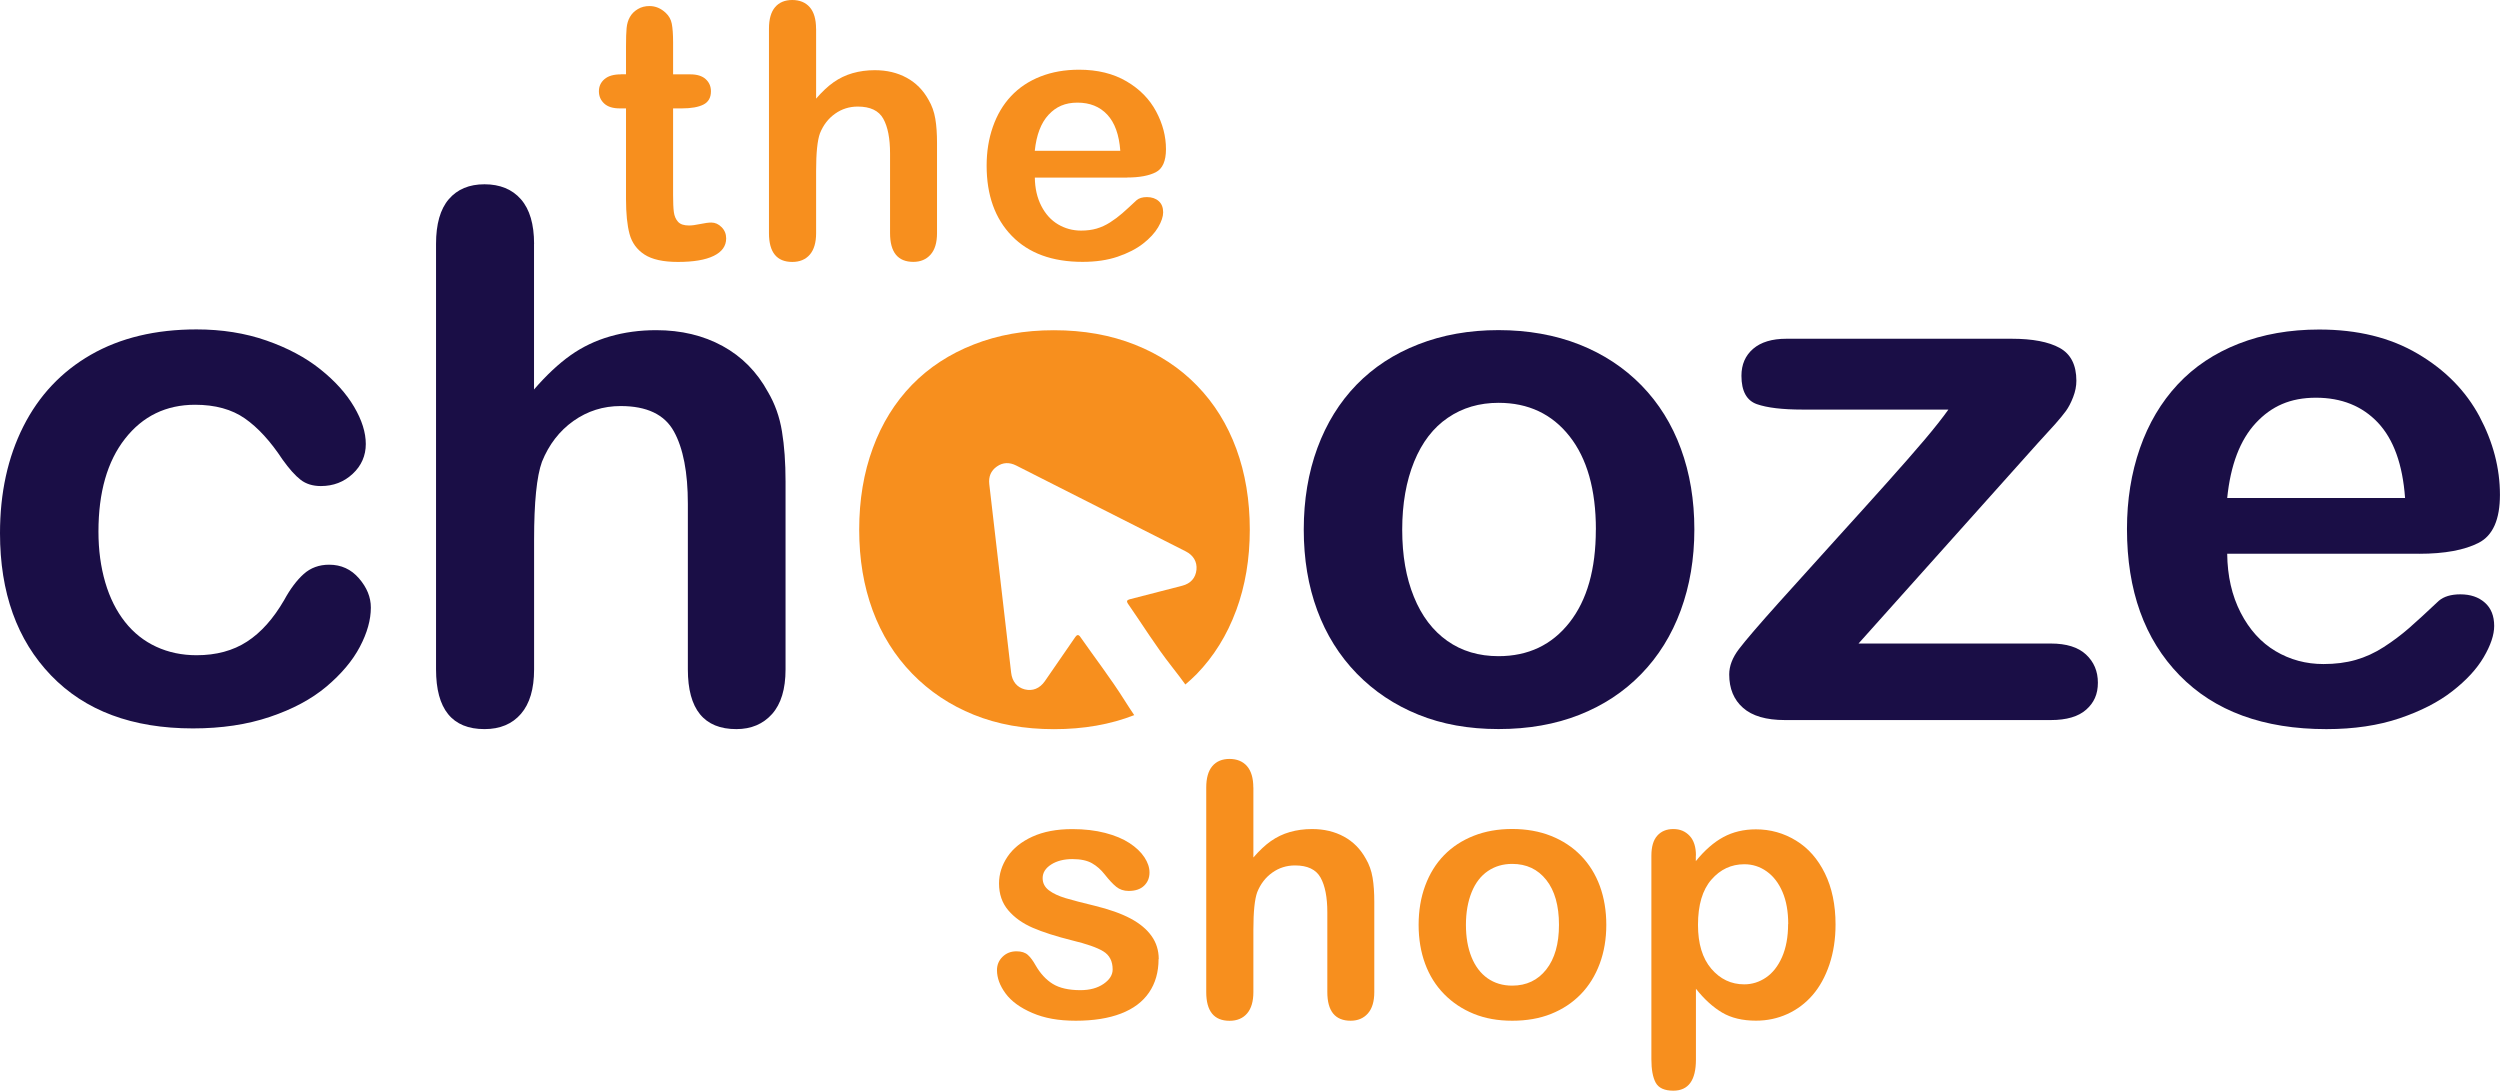 <?xml version="1.0" encoding="UTF-8"?><svg id="Layer_1" xmlns="http://www.w3.org/2000/svg" viewBox="0 0 425.31 185.55"><defs><style>.cls-1{fill:#1a0e46;}.cls-2{fill:#f78f1e;}</style></defs><g><path class="cls-1" d="M63.09,103.37c0,2.08-.62,4.3-1.87,6.67-1.24,2.36-3.14,4.61-5.68,6.76-2.55,2.14-5.76,3.86-9.63,5.16-3.87,1.31-8.23,1.96-13.08,1.96-10.31,0-18.36-3-24.15-9.02C2.89,108.88,0,100.82,0,90.71c0-6.85,1.32-12.9,3.97-18.16,2.65-5.25,6.48-9.32,11.49-12.2,5.01-2.87,11-4.31,17.97-4.31,4.32,0,8.28,.63,11.89,1.89,3.61,1.26,6.67,2.89,9.17,4.89,2.51,2,4.42,4.13,5.75,6.39,1.33,2.26,1.99,4.37,1.99,6.33s-.74,3.69-2.23,5.07c-1.49,1.39-3.29,2.08-5.41,2.08-1.39,0-2.54-.36-3.45-1.07-.92-.71-1.95-1.86-3.09-3.46-2.04-3.1-4.17-5.42-6.39-6.97-2.22-1.55-5.04-2.33-8.47-2.33-4.93,0-8.91,1.93-11.92,5.78-3.02,3.85-4.52,9.12-4.52,15.8,0,3.14,.39,6.02,1.16,8.65,.77,2.63,1.9,4.87,3.36,6.72,1.47,1.86,3.24,3.26,5.32,4.22,2.08,.96,4.36,1.44,6.85,1.44,3.34,0,6.21-.77,8.59-2.32,2.39-1.55,4.49-3.91,6.33-7.09,1.02-1.87,2.12-3.34,3.3-4.4,1.18-1.06,2.63-1.59,4.34-1.59,2.04,0,3.73,.77,5.07,2.32,1.34,1.55,2.02,3.2,2.02,4.95Z"/><path class="cls-1" d="M90.85,41.5v24.76c2.12-2.45,4.19-4.38,6.2-5.81,2.02-1.43,4.25-2.5,6.7-3.21,2.45-.71,5.07-1.07,7.89-1.07,4.24,0,8,.9,11.28,2.69,3.28,1.79,5.86,4.4,7.73,7.83,1.18,2,1.98,4.23,2.38,6.7,.41,2.47,.61,5.31,.61,8.53v31.97c0,3.34-.77,5.87-2.29,7.58-1.53,1.71-3.56,2.57-6.08,2.57-5.5,0-8.25-3.38-8.25-10.15v-28.18c0-5.34-.79-9.45-2.38-12.32-1.59-2.88-4.61-4.31-9.05-4.31-2.98,0-5.65,.85-8.04,2.54-2.38,1.69-4.17,4.01-5.35,6.94-.9,2.48-1.34,6.91-1.34,13.26v22.07c0,3.31-.74,5.82-2.23,7.55-1.49,1.73-3.56,2.6-6.2,2.6-5.5,0-8.25-3.38-8.25-10.15V41.5c0-3.38,.72-5.92,2.17-7.61,1.45-1.69,3.47-2.54,6.08-2.54s4.72,.85,6.2,2.56c1.49,1.71,2.23,4.24,2.23,7.58Z"/><path class="cls-1" d="M288.25,90.1c0,4.97-.78,9.56-2.32,13.75-1.55,4.2-3.79,7.81-6.72,10.82-2.93,3.02-6.44,5.33-10.52,6.94-4.08,1.61-8.66,2.42-13.76,2.42s-9.6-.82-13.63-2.45c-4.03-1.63-7.53-3.96-10.49-7-2.95-3.04-5.19-6.62-6.72-10.76-1.53-4.14-2.29-8.71-2.29-13.73s.77-9.68,2.32-13.88c1.55-4.2,3.77-7.78,6.66-10.76,2.89-2.97,6.4-5.27,10.52-6.87,4.12-1.61,8.66-2.42,13.63-2.42s9.64,.82,13.76,2.45c4.12,1.63,7.64,3.96,10.58,6.97,2.93,3.01,5.17,6.6,6.69,10.76,1.53,4.16,2.29,8.74,2.29,13.75Zm-16.75,0c0-6.81-1.5-12.1-4.49-15.89-2.99-3.79-7.02-5.68-12.07-5.68-3.26,0-6.14,.84-8.62,2.54-2.49,1.69-4.4,4.18-5.75,7.49-1.34,3.3-2.02,7.15-2.02,11.55s.66,8.17,1.99,11.43c1.32,3.26,3.22,5.75,5.68,7.49,2.47,1.74,5.37,2.6,8.71,2.6,5.05,0,9.08-1.91,12.07-5.72,3-3.81,4.49-9.08,4.49-15.8Z"/><path class="cls-1" d="M346.75,75.31l-30.57,34.17h32.71c2.65,0,4.65,.62,5.99,1.87,1.34,1.25,2.02,2.84,2.02,4.8s-.66,3.4-1.99,4.58c-1.33,1.18-3.33,1.77-6.02,1.77h-45.24c-3.18,0-5.55-.69-7.12-2.08-1.57-1.38-2.35-3.28-2.35-5.68,0-1.43,.55-2.86,1.65-4.31s3.38-4.11,6.85-7.98c3.67-4.07,7-7.76,9.99-11.07,3-3.3,5.78-6.39,8.35-9.26,2.57-2.87,4.7-5.31,6.39-7.3,1.69-2,3.04-3.71,4.06-5.14h-24.82c-3.42,0-6.01-.31-7.76-.92-1.75-.62-2.63-2.22-2.63-4.83,0-1.92,.66-3.44,1.99-4.59,1.33-1.14,3.21-1.71,5.66-1.71h38.33c3.55,0,6.27,.52,8.16,1.56,1.89,1.04,2.84,2.9,2.84,5.59,0,.9-.18,1.83-.55,2.78-.37,.96-.78,1.74-1.22,2.35-.45,.61-1.06,1.36-1.83,2.23-.78,.88-1.73,1.92-2.87,3.15Z"/><path class="cls-1" d="M411.55,94.2h-32.65c.04,3.79,.8,7.13,2.29,10.03,1.49,2.89,3.46,5.07,5.93,6.54,2.47,1.47,5.19,2.2,8.16,2.2,2,0,3.82-.23,5.47-.7,1.65-.47,3.25-1.2,4.8-2.2,1.55-1,2.97-2.07,4.28-3.21,1.3-1.14,3-2.69,5.07-4.65,.86-.73,2.08-1.1,3.67-1.1,1.71,0,3.1,.47,4.16,1.41,1.06,.93,1.59,2.26,1.59,3.97,0,1.51-.59,3.27-1.77,5.29-1.18,2.02-2.96,3.95-5.35,5.81-2.38,1.86-5.38,3.39-8.98,4.61-3.61,1.22-7.76,1.84-12.44,1.84-10.72,0-19.05-3.06-25-9.17-5.95-6.11-8.93-14.4-8.93-24.88,0-4.93,.73-9.51,2.2-13.73,1.47-4.22,3.61-7.83,6.42-10.85,2.81-3.02,6.28-5.33,10.39-6.94,4.12-1.61,8.68-2.41,13.69-2.41,6.52,0,12.11,1.37,16.78,4.13,4.67,2.75,8.16,6.31,10.49,10.66,2.32,4.36,3.48,8.8,3.48,13.33,0,4.2-1.2,6.92-3.61,8.16-2.41,1.24-5.79,1.87-10.15,1.87Zm-32.65-9.48h30.26c-.41-5.71-1.95-9.97-4.61-12.81-2.67-2.83-6.19-4.25-10.55-4.25s-7.57,1.44-10.24,4.31c-2.67,2.88-4.29,7.12-4.86,12.75Z"/><path class="cls-2" d="M210.3,103.86c1.55-4.2,2.32-8.78,2.32-13.75s-.76-9.6-2.29-13.75c-1.53-4.16-3.76-7.75-6.69-10.76-2.93-3.02-6.46-5.34-10.58-6.97-4.12-1.63-8.7-2.45-13.76-2.45s-9.52,.81-13.63,2.42c-4.12,1.61-7.62,3.9-10.52,6.87-2.89,2.98-5.12,6.56-6.66,10.76-1.55,4.2-2.32,8.83-2.32,13.88s.77,9.59,2.29,13.73c1.53,4.14,3.77,7.72,6.72,10.76,2.96,3.04,6.45,5.37,10.49,7,4.03,1.63,8.58,2.45,13.63,2.45s9.61-.8,13.66-2.39c-.53-.78-1.08-1.62-1.64-2.51-2.34-3.72-5.03-7.21-7.55-10.82q-.4-.58-.82,.02c-1.73,2.51-3.46,5.02-5.19,7.53-.87,1.25-2.09,1.74-3.43,1.4-1.31-.34-2.14-1.35-2.31-2.84-1.24-10.69-2.48-21.38-3.72-32.08-.14-1.25,.26-2.28,1.3-3,1.04-.73,2.15-.73,3.27-.17,9.62,4.87,19.23,9.74,28.85,14.61,1.31,.66,1.96,1.78,1.83,3.12-.14,1.39-.98,2.36-2.43,2.73-2.98,.78-5.97,1.54-8.96,2.31q-.66,.17-.29,.71c2.47,3.55,4.75,7.25,7.42,10.65,.99,1.26,1.74,2.26,2.37,3.13,.65-.56,1.3-1.14,1.91-1.76,2.93-3.02,5.17-6.62,6.72-10.82Z"/></g><g><path class="cls-2" d="M105.62,12.63h.88V7.82c0-1.29,.03-2.31,.1-3.04s.26-1.37,.57-1.9c.31-.55,.76-.99,1.35-1.34s1.24-.51,1.97-.51c1.02,0,1.94,.38,2.76,1.15,.55,.51,.9,1.13,1.04,1.87s.22,1.78,.22,3.13v5.47h2.94c1.14,0,2,.27,2.6,.81s.9,1.23,.9,2.07c0,1.08-.43,1.83-1.28,2.26s-2.07,.65-3.66,.65h-1.5v14.75c0,1.25,.04,2.22,.13,2.89s.32,1.22,.71,1.65,1,.63,1.87,.63c.47,0,1.11-.08,1.91-.25s1.43-.25,1.88-.25c.65,0,1.23,.26,1.75,.78s.78,1.16,.78,1.92c0,1.29-.71,2.28-2.12,2.97s-3.44,1.03-6.08,1.03c-2.51,0-4.41-.42-5.7-1.26s-2.14-2.01-2.54-3.5-.6-3.48-.6-5.96v-15.4h-1.06c-1.16,0-2.04-.27-2.64-.82s-.91-1.24-.91-2.09,.32-1.53,.95-2.07,1.56-.81,2.78-.81Z"/><path class="cls-2" d="M138.84,4.88v11.9c1.02-1.18,2.01-2.11,2.98-2.79s2.04-1.2,3.22-1.54,2.44-.51,3.79-.51c2.04,0,3.84,.43,5.42,1.29s2.82,2.12,3.72,3.76c.57,.96,.95,2.03,1.15,3.22s.29,2.55,.29,4.1v15.37c0,1.61-.37,2.82-1.1,3.64s-1.71,1.23-2.92,1.23c-2.64,0-3.97-1.63-3.97-4.88v-13.55c0-2.57-.38-4.54-1.15-5.92s-2.21-2.07-4.35-2.07c-1.43,0-2.72,.41-3.86,1.22s-2,1.92-2.57,3.34c-.43,1.19-.65,3.32-.65,6.38v10.61c0,1.59-.36,2.8-1.07,3.63s-1.71,1.25-2.98,1.25c-2.64,0-3.97-1.63-3.97-4.88V4.88c0-1.63,.35-2.85,1.04-3.66s1.67-1.22,2.92-1.22,2.27,.41,2.98,1.23,1.07,2.04,1.07,3.64Z"/><path class="cls-2" d="M191.74,30.21h-15.69c.02,1.82,.39,3.43,1.1,4.82s1.67,2.44,2.85,3.14,2.49,1.06,3.92,1.06c.96,0,1.84-.11,2.63-.34s1.56-.58,2.31-1.06,1.43-.99,2.06-1.54,1.44-1.29,2.44-2.23c.41-.35,1-.53,1.76-.53,.82,0,1.49,.23,2,.68s.76,1.09,.76,1.91c0,.72-.28,1.57-.85,2.54s-1.43,1.9-2.57,2.79-2.59,1.63-4.32,2.22-3.73,.88-5.98,.88c-5.15,0-9.16-1.47-12.02-4.41-2.86-2.94-4.29-6.92-4.29-11.96,0-2.37,.35-4.57,1.06-6.6s1.73-3.77,3.09-5.22,3.02-2.56,5-3.34,4.17-1.16,6.58-1.16c3.13,0,5.82,.66,8.07,1.98s3.92,3.03,5.04,5.13,1.67,4.23,1.67,6.41c0,2.02-.58,3.33-1.73,3.92s-2.78,.9-4.88,.9Zm-15.69-4.55h14.54c-.2-2.74-.94-4.79-2.22-6.16s-2.97-2.04-5.07-2.04-3.64,.69-4.92,2.07-2.06,3.42-2.34,6.13Z"/></g><g><path class="cls-2" d="M197.1,163.16c0,2.21-.54,4.11-1.62,5.69s-2.67,2.77-4.77,3.58-4.67,1.22-7.68,1.22-5.35-.44-7.4-1.32-3.57-1.98-4.55-3.31-1.47-2.65-1.47-3.98c0-.88,.31-1.64,.94-2.26s1.42-.94,2.38-.94c.84,0,1.49,.21,1.94,.62s.88,.99,1.29,1.73c.82,1.43,1.81,2.5,2.95,3.2s2.71,1.06,4.69,1.06c1.61,0,2.92-.36,3.95-1.07s1.54-1.53,1.54-2.45c0-1.41-.53-2.44-1.6-3.09s-2.83-1.26-5.27-1.85c-2.76-.69-5.01-1.41-6.74-2.16s-3.12-1.75-4.16-2.98-1.56-2.75-1.56-4.55c0-1.61,.48-3.12,1.44-4.55s2.38-2.57,4.25-3.42,4.13-1.28,6.77-1.28c2.08,0,3.94,.22,5.6,.65s3.04,1.01,4.14,1.73,1.95,1.53,2.53,2.41,.87,1.74,.87,2.59c0,.92-.31,1.67-.93,2.26s-1.49,.88-2.63,.88c-.82,0-1.52-.24-2.1-.71s-1.24-1.18-1.98-2.12c-.61-.78-1.32-1.41-2.14-1.88s-1.94-.71-3.35-.71-2.65,.31-3.61,.93-1.44,1.39-1.44,2.31c0,.84,.35,1.53,1.06,2.07s1.66,.98,2.85,1.34,2.84,.78,4.94,1.29c2.49,.61,4.52,1.33,6.1,2.17,1.58,.84,2.77,1.84,3.58,2.98s1.22,2.45,1.22,3.92Z"/><path class="cls-2" d="M213.23,133.98v11.9c1.02-1.18,2.01-2.11,2.98-2.79s2.04-1.2,3.22-1.54,2.44-.51,3.79-.51c2.04,0,3.84,.43,5.42,1.29s2.82,2.12,3.72,3.76c.57,.96,.95,2.03,1.15,3.22s.29,2.55,.29,4.1v15.37c0,1.61-.37,2.82-1.1,3.64s-1.71,1.23-2.92,1.23c-2.64,0-3.97-1.63-3.97-4.88v-13.55c0-2.57-.38-4.54-1.15-5.92s-2.21-2.07-4.35-2.07c-1.43,0-2.72,.41-3.86,1.22s-2,1.92-2.57,3.34c-.43,1.19-.65,3.32-.65,6.38v10.61c0,1.59-.36,2.8-1.07,3.63s-1.71,1.25-2.98,1.25c-2.64,0-3.97-1.63-3.97-4.88v-34.79c0-1.63,.35-2.85,1.04-3.66s1.67-1.22,2.92-1.22,2.27,.41,2.98,1.23,1.07,2.04,1.07,3.64Z"/><path class="cls-2" d="M273.27,157.34c0,2.39-.37,4.59-1.12,6.61s-1.82,3.75-3.23,5.2c-1.41,1.45-3.1,2.56-5.05,3.34s-4.16,1.16-6.61,1.16-4.61-.39-6.55-1.18-3.62-1.91-5.04-3.36-2.5-3.18-3.23-5.17c-.73-1.99-1.1-4.19-1.1-6.6s.37-4.65,1.12-6.67,1.81-3.74,3.2-5.17,3.08-2.53,5.05-3.31,4.16-1.16,6.55-1.16,4.63,.39,6.61,1.18,3.67,1.9,5.08,3.35,2.48,3.17,3.22,5.17c.73,2,1.1,4.2,1.1,6.61Zm-8.05,0c0-3.27-.72-5.82-2.16-7.64s-3.37-2.73-5.8-2.73c-1.57,0-2.95,.41-4.14,1.22-1.19,.81-2.12,2.01-2.76,3.6s-.97,3.44-.97,5.55,.32,3.93,.95,5.49,1.55,2.77,2.73,3.6c1.19,.83,2.58,1.25,4.19,1.25,2.43,0,4.36-.92,5.8-2.75s2.16-4.36,2.16-7.6Z"/><path class="cls-2" d="M288.5,145.53v.97c1.51-1.86,3.08-3.23,4.7-4.1s3.47-1.31,5.52-1.31c2.47,0,4.74,.64,6.82,1.91s3.72,3.13,4.92,5.58,1.81,5.35,1.81,8.7c0,2.47-.35,4.74-1.04,6.8-.7,2.07-1.65,3.8-2.86,5.2s-2.65,2.48-4.3,3.23-3.43,1.13-5.33,1.13c-2.29,0-4.22-.46-5.77-1.38s-3.04-2.27-4.45-4.05v12.05c0,3.53-1.28,5.29-3.85,5.29-1.51,0-2.51-.46-3-1.37s-.73-2.24-.73-3.98v-34.61c0-1.53,.33-2.67,1-3.42s1.58-1.13,2.73-1.13,2.06,.39,2.78,1.16,1.07,1.89,1.07,3.34Zm15.72,11.67c0-2.12-.32-3.93-.97-5.45s-1.54-2.68-2.69-3.5-2.41-1.22-3.81-1.22c-2.21,0-4.08,.87-5.6,2.62-1.52,1.74-2.28,4.31-2.28,7.7,0,3.19,.75,5.68,2.26,7.45,1.51,1.77,3.38,2.66,5.61,2.66,1.33,0,2.57-.39,3.7-1.16s2.05-1.93,2.73-3.48,1.03-3.42,1.03-5.61Z"/></g></svg>